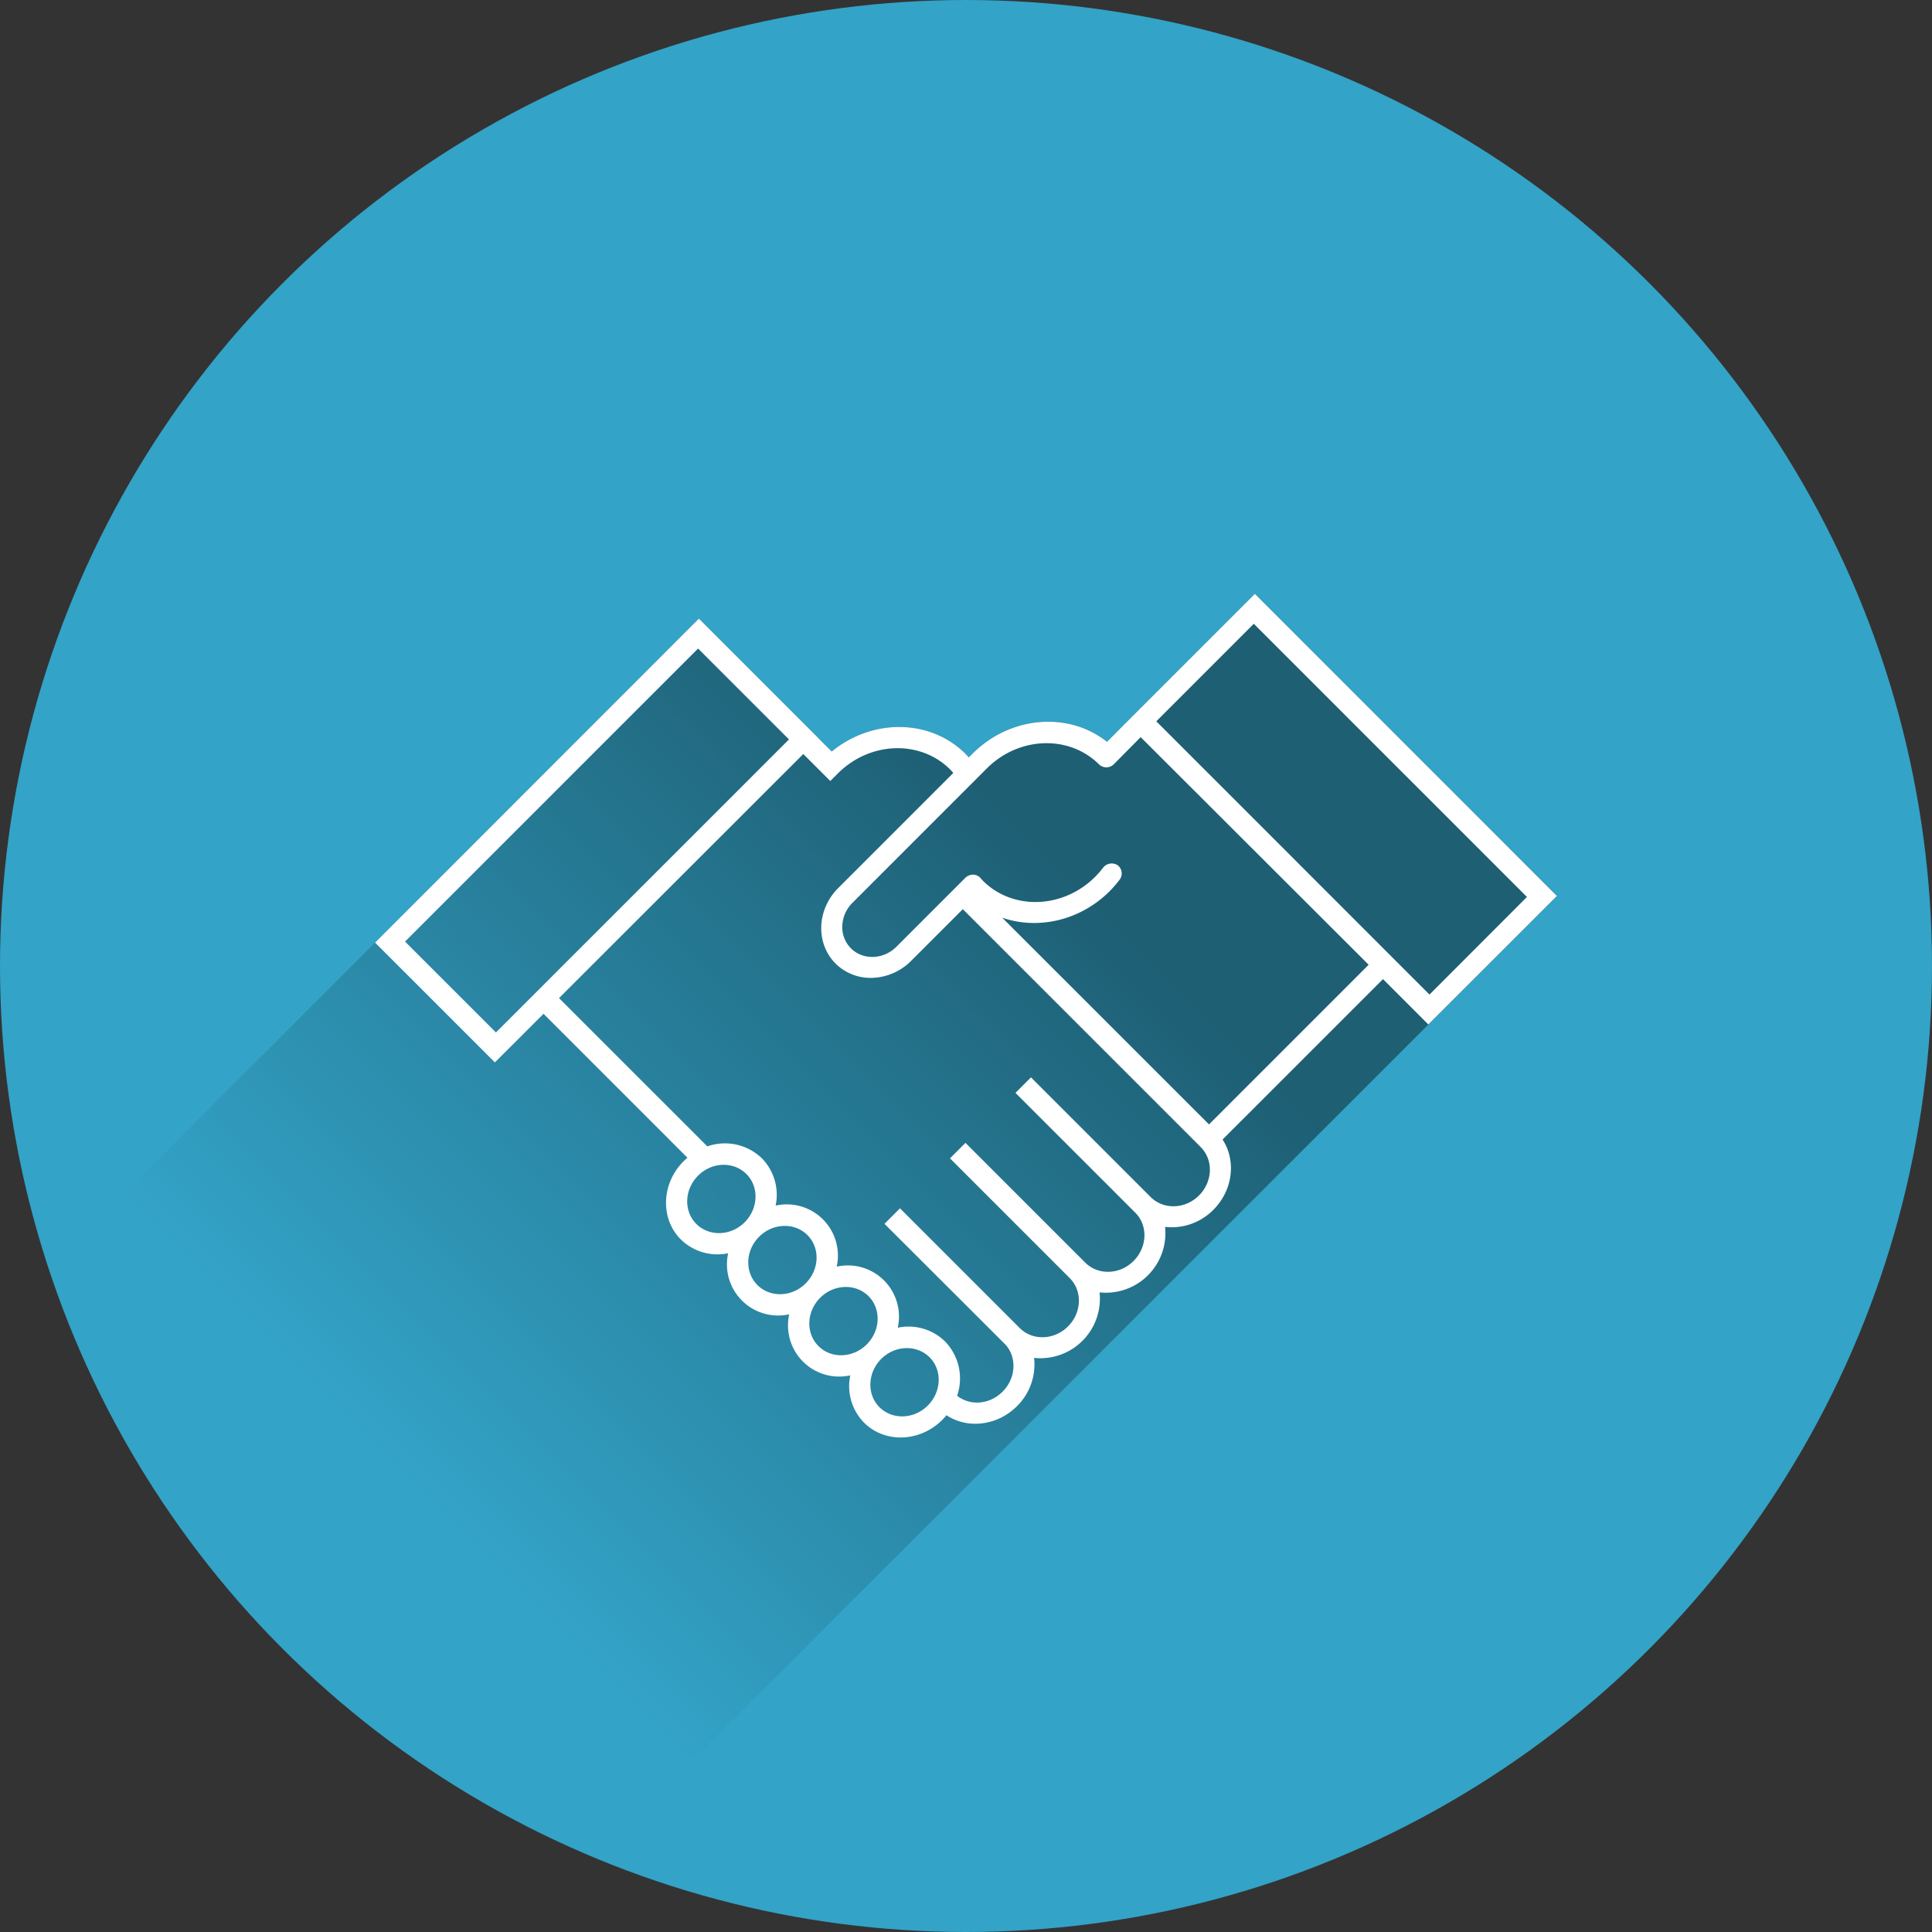 <svg xmlns="http://www.w3.org/2000/svg" xmlns:xlink="http://www.w3.org/1999/xlink" viewBox="0 0 800 800"><rect x="0" y="0" width="800" height="800" fill="#333333" stroke="none"/><defs><clipPath id="a"><circle cx="400" cy="400" r="400" fill="none"/></clipPath><linearGradient id="b" x1="432.99" y1="452.34" x2="168.66" y2="188.01" gradientTransform="matrix(1, 0, 0, -1, 0, 800)" gradientUnits="userSpaceOnUse"><stop offset="0"/><stop offset="1" stop-opacity="0"/></linearGradient></defs><circle cx="400" cy="400" r="400" fill="#33a3c7"/><g clip-path="url(#a)"><path d="M239.83,775.83,644.68,371,519.61,245.9,466.4,299.11v0l-8,8.08c-15.87-12.64-40-10.82-55.71,4.9l-1.54,1.54c-.43-.48-.85-1-1.3-1.44-14.64-14.63-38.65-14.78-55.45-1L339,305.8l0-.05-49.6-49.6L155.32,390.32l-139,139C51.92,646.21,127.26,727.63,239.83,775.83Z" opacity="0.42" fill="url(#b)" style="isolation:isolate"/><path d="M466.4,299.11v0l-8,8.08c-15.87-12.64-40-10.82-55.71,4.9l-1.54,1.54c-.43-.48-.85-1-1.3-1.44-14.64-14.63-38.65-14.78-55.45-1L339,305.8l0-.05-49.6-49.6L155.32,390.32l49.6,49.6,20.14-20.13,59.6,59.6c-.54.46-1.08.94-1.59,1.45-9.25,9.25-9.76,23.78-1.14,32.4a21.65,21.65,0,0,0,19.59,5.7,21.18,21.18,0,0,0,25.28,25.28,21.18,21.18,0,0,0,25.28,25.28,21.64,21.64,0,0,0,5.69,19.58c8.62,8.62,23.16,8.11,32.4-1.13A24.31,24.31,0,0,0,391.9,586h0c8.7,5.78,21,4.45,29.2-3.73a24.23,24.23,0,0,0,7.09-20,24.65,24.65,0,0,0,27.12-21.93,25,25,0,0,0,0-5.19,24.65,24.65,0,0,0,27.12-21.93,25,25,0,0,0,0-5.19,24.22,24.22,0,0,0,20-7.08c8.15-8.15,9.5-20.4,3.81-29.1l66.43-66.42,18.77,18.77L644.68,371,519.61,245.9ZM167.72,389.88,289.06,268.55l37.64,37.63L205.36,427.52ZM288.35,506.82c-5.33-5.32-5-14.28.7-20s14.67-6,20-.7,5,14.29-.7,20-14.67,6-20,.7Zm25.28,25.29c-5.33-5.33-5-14.29.7-20s14.67-6,20-.7,5,14.29-.7,20-14.67,6-20,.71Zm25.28,25.28c-5.33-5.33-5-14.29.7-20s14.67-6,20-.71,5,14.29-.7,20S344.24,562.72,338.91,557.39ZM384.19,582c-5.72,5.72-14.67,6-20,.71s-5-14.29.7-20,14.67-6,20-.71S389.91,576.25,384.19,582Zm113-107c5.33,5.33,5,14.28-.7,20s-14.67,6-20,.7l0,0h0l-12.25-12.25-37.34-37.34-6.42,6.42,37.34,37.33,12.27,12.28c5.33,5.32,5,14.28-.7,20s-14.67,6-20,.7h0l-12.27-12.27-37.34-37.34-6.41,6.42,37.33,37.33,12.25,12.25h0l0,0h0c5.33,5.33,5,14.29-.7,20s-14.67,6-20,.7l0,0-49.59-49.59-6.41,6.42L403.55,544l12.25,12.25.76.76,0,0c4.58,5.39,4.05,13.78-1.4,19.23s-13.44,5.95-18.84,1.72a22,22,0,0,0-5-22.49,21.63,21.63,0,0,0-19.58-5.7,21.18,21.18,0,0,0-25.28-25.28,21.19,21.19,0,0,0-25.29-25.28,21.62,21.62,0,0,0-5.69-19.58,22,22,0,0,0-22.59-4.94l-61.41-61.4h0L332.63,312.22l11.18,11.18,3.14-3.14c13.26-13.27,34.12-14,46.49-1.63.45.44.87.94,1.3,1.44l-47.66,47.66c-8.92,8.92-9.41,22.94-1.09,31.26a20.54,20.54,0,0,0,15.4,5.91,23.69,23.69,0,0,0,15.86-7l21.43-21.43,86.23,86.22h0l12.25,12.25h0Zm69.54-75.52-66.11,66.11L415,380h0c14.65,5.07,32.16,1.32,44.51-11a47.77,47.77,0,0,0,4-4.61,4.29,4.29,0,0,0-.57-6l-.09-.07a4.51,4.51,0,0,0-6.17,1.09,38.06,38.06,0,0,1-3.19,3.65c-13.27,13.26-34.13,14-46.5,1.63-.21-.21-.41-.44-.6-.67l-.46-.53a4.23,4.23,0,0,0-4.79-.94,4.87,4.87,0,0,0-1.81,1.33l-28.12,28.13c-5.39,5.38-13.85,5.68-18.87.66a12.37,12.37,0,0,1-3.57-9.29,14.21,14.21,0,0,1,4.24-9.57l55.61-55.62c13.27-13.27,34.13-14,46.5-1.63a4.39,4.39,0,0,0,6.2-.22v0h0l11-11.11Zm25.19,12.35L478.79,298.68,579.12,399,478.8,298.68l40.37-40.38L632.28,371.41Z" fill="#fff"/></g></svg>